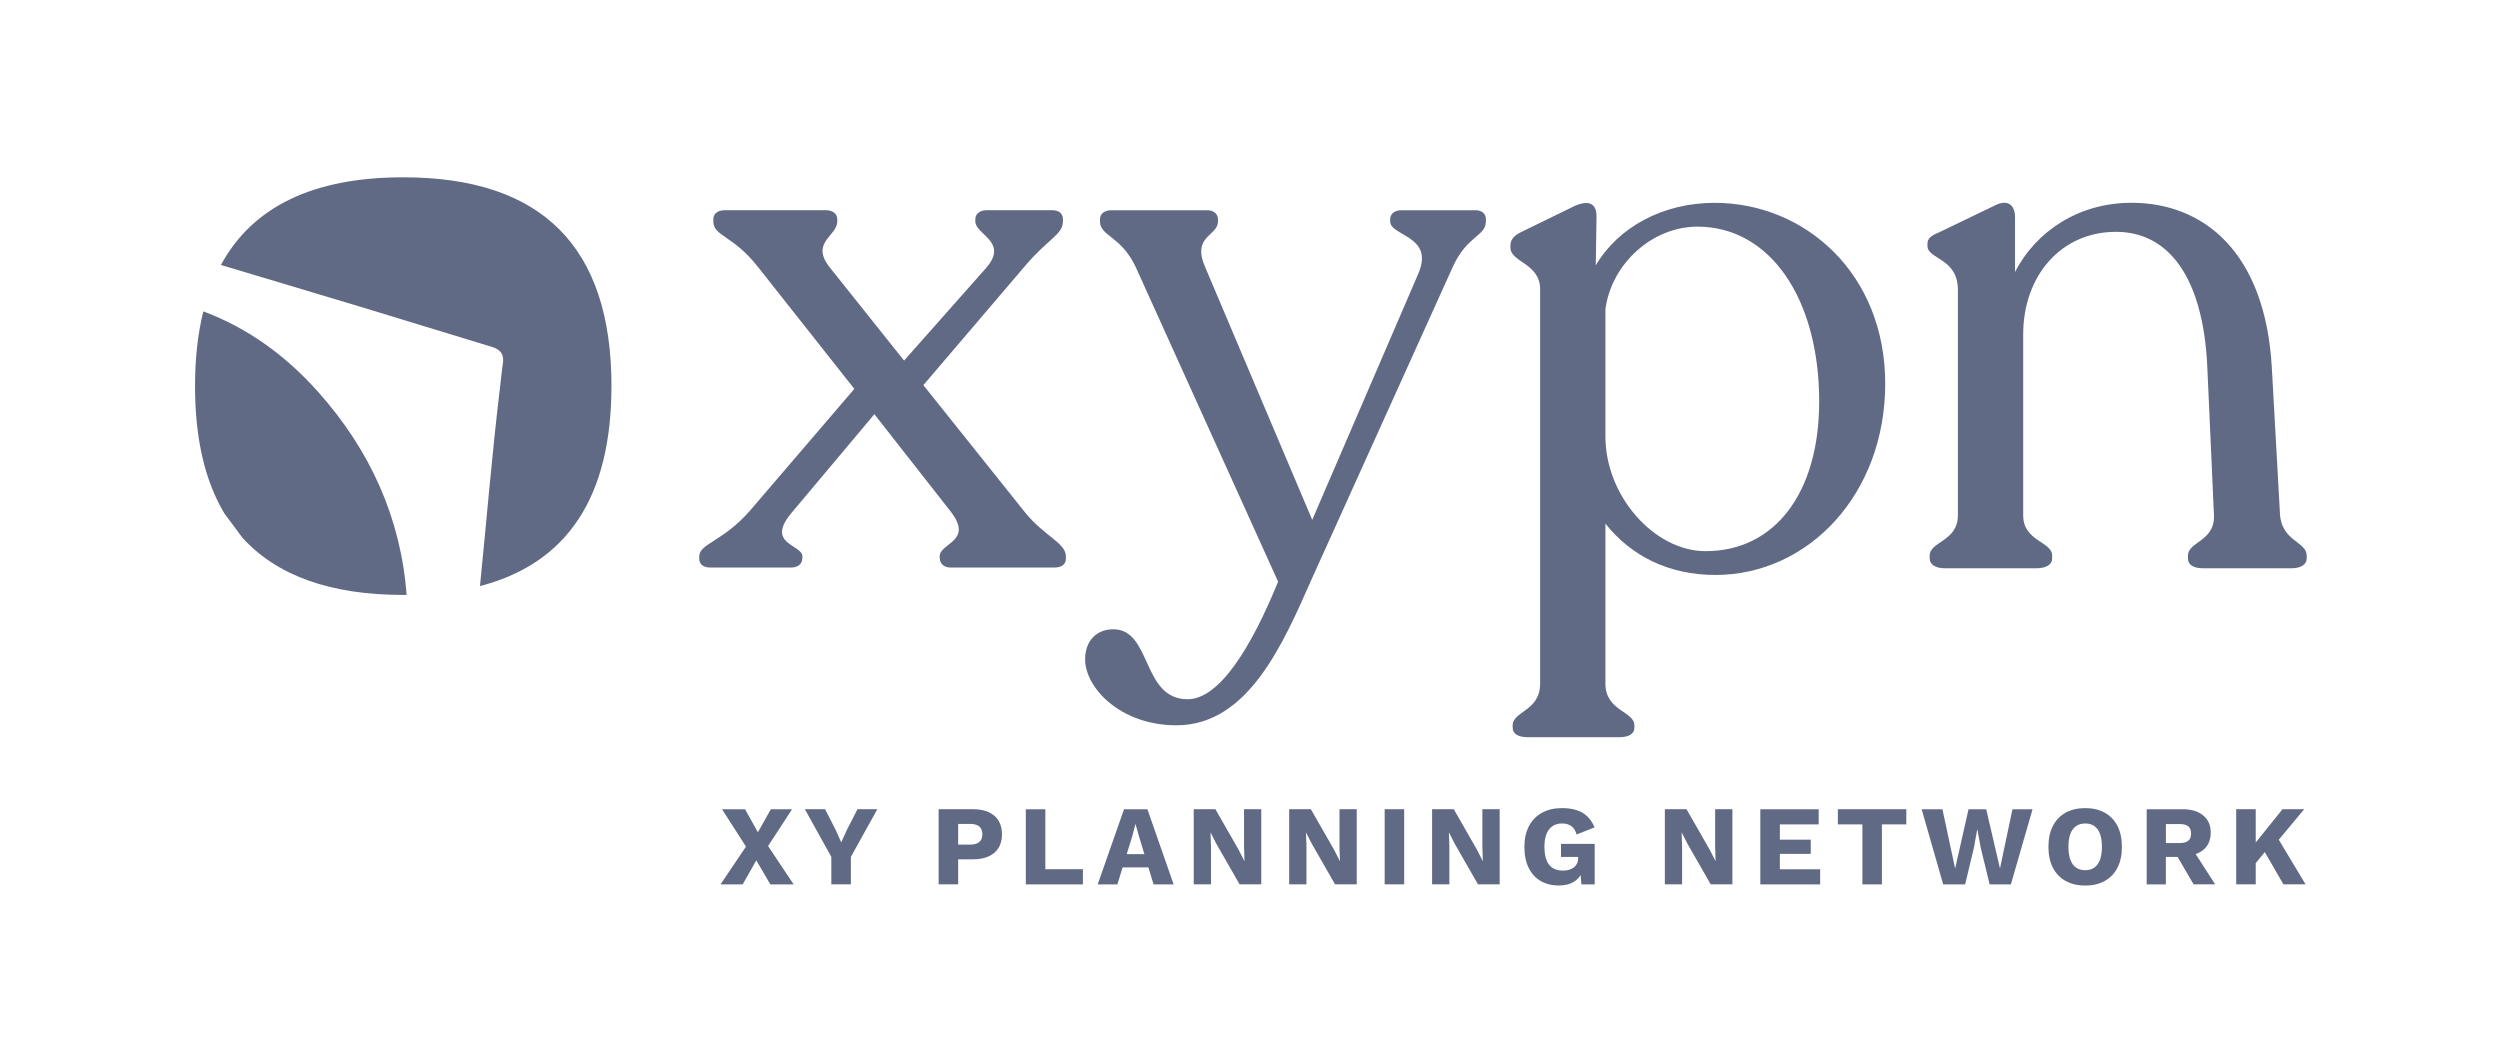 <svg width="141" height="60" viewBox="0 0 141 60" fill="none" xmlns="http://www.w3.org/2000/svg">
<path d="M52.998 31.462V31.378C52.998 30.622 54.924 30.538 53.626 28.86L49.315 23.361L44.627 28.944C43.162 30.707 45.255 30.707 45.255 31.378V31.462C45.255 31.798 45.004 32.009 44.627 32.009H40.064C39.688 32.009 39.437 31.84 39.437 31.504V31.378C39.437 30.665 40.776 30.538 42.283 28.818L48.184 21.933L42.743 15.048C41.321 13.243 40.232 13.328 40.232 12.488V12.361C40.232 12.025 40.525 11.857 40.86 11.857H46.595C46.972 11.857 47.222 12.066 47.222 12.361V12.488C47.222 13.328 45.673 13.663 46.804 15.09L50.99 20.337L55.637 15.09C56.893 13.621 55.009 13.243 55.009 12.488V12.361C55.009 12.068 55.26 11.857 55.637 11.857H59.362C59.697 11.857 59.948 12.025 59.948 12.361V12.488C59.948 13.243 59.11 13.452 57.771 15.048L52.078 21.722L57.813 28.9C58.901 30.243 60.116 30.621 60.116 31.377V31.503C60.116 31.839 59.865 32.007 59.488 32.007H53.586C53.252 32.007 53.001 31.798 53.001 31.461L52.998 31.462Z" fill="#616A85"/>
<path d="M61.202 37.172C61.202 36.207 61.788 35.492 62.793 35.492C64.969 35.492 64.384 39.437 66.979 39.437C68.779 39.437 70.579 36.499 72.085 32.805L64.049 15.049C63.212 13.287 62.04 13.329 62.04 12.489V12.362C62.04 12.027 62.332 11.858 62.667 11.858H68.108C68.443 11.858 68.693 12.067 68.693 12.362V12.489C68.693 13.329 67.186 13.287 67.982 15.091L74.01 29.321L79.996 15.427C80.916 13.287 78.405 13.329 78.405 12.489V12.362C78.405 12.069 78.656 11.858 79.032 11.858H83.218C83.553 11.858 83.804 12.027 83.804 12.362V12.489C83.804 13.329 82.716 13.287 81.92 15.091L74.008 32.596C72.375 36.289 70.409 40.907 66.347 40.907C63.209 40.907 61.199 38.809 61.199 37.172L61.202 37.172Z" fill="#616A85"/>
<path d="M90.546 29.532V38.557C90.546 40.11 92.179 40.11 92.179 40.908V41.034C92.179 41.412 91.844 41.579 91.3 41.579H86.193C85.648 41.579 85.314 41.411 85.314 41.034V40.908C85.314 40.11 86.863 40.11 86.863 38.557V16.31C86.863 14.841 85.188 14.799 85.188 13.959V13.833C85.188 13.497 85.438 13.246 85.815 13.077L88.829 11.608C89.709 11.23 90.043 11.566 90.043 12.195L90.001 14.966C91.258 12.826 93.769 11.44 96.699 11.44C101.805 11.44 106.326 15.427 106.326 21.64C106.326 27.854 102.014 32.428 96.741 32.428C94.146 32.428 92.011 31.379 90.546 29.532L90.546 29.532ZM96.197 31.085C100.091 31.085 102.602 27.811 102.602 22.648C102.602 16.856 99.839 12.783 95.737 12.783C93.183 12.783 90.881 14.881 90.546 17.443V24.622C90.546 27.98 93.309 31.086 96.197 31.086V31.085Z" fill="#616A85"/>
<path d="M123.401 31.504V31.336C123.401 30.538 124.95 30.538 124.866 29.027L124.489 20.631C124.238 15.51 122.228 13.075 119.341 13.075C116.243 13.075 114.108 15.551 114.108 18.867V29.068C114.108 30.537 115.741 30.537 115.741 31.334V31.503C115.741 31.839 115.407 32.049 114.862 32.049H109.671C109.169 32.049 108.834 31.84 108.834 31.503V31.334C108.834 30.537 110.425 30.537 110.425 29.068V16.349C110.425 14.544 108.709 14.628 108.709 13.873V13.746C108.709 13.453 108.918 13.284 109.337 13.117L112.475 11.606C113.271 11.186 113.647 11.606 113.647 12.235V15.341C114.862 12.99 117.289 11.437 120.219 11.437C124.279 11.437 127.754 14.208 128.13 20.714L128.591 28.983C128.675 30.537 130.098 30.537 130.098 31.334V31.503C130.098 31.838 129.763 32.049 129.26 32.049H124.238C123.693 32.049 123.401 31.84 123.401 31.503L123.401 31.504Z" fill="#616A85"/>
<path d="M11.467 17.561C11.156 18.812 11 20.214 11 21.776C11 24.733 11.556 27.134 12.666 28.976C13.017 29.437 13.353 29.895 13.675 30.331C15.628 32.477 18.649 33.554 22.743 33.554C22.808 33.554 22.87 33.551 22.935 33.551C22.602 29.216 20.885 25.395 17.929 22.087C16.106 20.048 13.973 18.498 11.468 17.562L11.467 17.561Z" fill="#616A85"/>
<path d="M34.487 21.776C34.487 13.925 30.573 10 22.744 10C17.672 10 14.245 11.649 12.459 14.945C15.067 15.728 17.678 16.501 20.285 17.289C22.776 18.04 25.259 18.817 27.75 19.567C28.252 19.718 28.441 20.006 28.36 20.516C28.296 20.919 28.265 21.324 28.215 21.729C27.759 25.496 27.449 29.28 27.071 33.055C32.012 31.773 34.485 28.015 34.485 21.779L34.487 21.776Z" fill="#616A85"/>
<path d="M44.762 49.879H43.449L42.655 48.525L41.887 49.879H40.638L42.073 47.748L40.722 45.642H42.022L42.745 46.94L43.475 45.642H44.672L43.32 47.716L44.761 49.879L44.762 49.879Z" fill="#616A85"/>
<path d="M49.481 45.64L47.989 48.33V49.877H46.887V48.33L45.395 45.64H46.535L47.131 46.803L47.445 47.509L47.766 46.803L48.361 45.64H49.481Z" fill="#616A85"/>
<path d="M54.879 45.64C55.226 45.64 55.52 45.695 55.763 45.807C56.007 45.919 56.192 46.079 56.32 46.288C56.447 46.498 56.512 46.753 56.512 47.053C56.512 47.352 56.449 47.608 56.32 47.817C56.192 48.026 56.005 48.187 55.763 48.298C55.52 48.41 55.226 48.465 54.879 48.465H54.04V49.877H52.939V45.64L54.879 45.64ZM54.707 47.637C54.937 47.637 55.111 47.589 55.228 47.493C55.346 47.397 55.405 47.25 55.405 47.053C55.405 46.855 55.346 46.71 55.228 46.612C55.111 46.516 54.937 46.468 54.707 46.468H54.04V47.637L54.707 47.637Z" fill="#616A85"/>
<path d="M58.958 49.024H61.077V49.879H57.856V45.641H58.957V49.026L58.958 49.024Z" fill="#616A85"/>
<path d="M61.91 49.879L63.395 45.642H64.714L66.193 49.879H65.06L64.234 47.156L64.049 46.489H64.036L63.863 47.15L63.019 49.879L61.91 49.879ZM62.877 48.923V48.172H65.227V48.923H62.877Z" fill="#616A85"/>
<path d="M71.136 45.64V49.877H69.913L68.6 47.586L68.28 46.957H68.274L68.3 47.74V49.877H67.326V45.64H68.549L69.862 47.932L70.182 48.561H70.19L70.164 47.778V45.64H71.137H71.136Z" fill="#616A85"/>
<path d="M76.52 45.64V49.877H75.297L73.984 47.586L73.664 46.957H73.658L73.684 47.74V49.877H72.71V45.64H73.933L75.246 47.932L75.566 48.561H75.574L75.547 47.778V45.64H76.521H76.52Z" fill="#616A85"/>
<path d="M79.196 45.64V49.877H78.095V45.64H79.196Z" fill="#616A85"/>
<path d="M84.581 45.64V49.877H83.358L82.046 47.586L81.725 46.957H81.718L81.744 47.74V49.877H80.77V45.64H81.993L83.306 47.932L83.626 48.561H83.632L83.606 47.778V45.64H84.58H84.581Z" fill="#616A85"/>
<path d="M87.905 49.942C87.53 49.942 87.195 49.86 86.902 49.693C86.61 49.525 86.382 49.28 86.22 48.954C86.058 48.629 85.976 48.234 85.976 47.767C85.976 47.301 86.062 46.917 86.233 46.592C86.404 46.266 86.647 46.016 86.966 45.84C87.283 45.665 87.659 45.577 88.09 45.577C88.569 45.577 88.956 45.665 89.25 45.837C89.544 46.01 89.773 46.286 89.935 46.663L88.918 47.067C88.863 46.849 88.764 46.691 88.624 46.592C88.483 46.493 88.308 46.444 88.098 46.444C87.888 46.444 87.709 46.494 87.56 46.595C87.411 46.695 87.298 46.843 87.221 47.038C87.144 47.233 87.105 47.474 87.105 47.76C87.105 48.046 87.144 48.309 87.224 48.511C87.302 48.713 87.419 48.861 87.576 48.957C87.731 49.053 87.925 49.101 88.156 49.101C88.279 49.101 88.392 49.087 88.495 49.056C88.598 49.027 88.686 48.982 88.763 48.924C88.84 48.866 88.899 48.793 88.942 48.706C88.986 48.619 89.006 48.514 89.006 48.395V48.331H88.04V47.593H89.941V49.879H89.192L89.108 48.883L89.287 49.037C89.198 49.328 89.037 49.552 88.803 49.709C88.57 49.865 88.272 49.943 87.903 49.943L87.905 49.942Z" fill="#616A85"/>
<path d="M97.707 45.64V49.877H96.484L95.172 47.586L94.851 46.957H94.844L94.87 47.74V49.877H93.897V45.64H95.119L96.432 47.932L96.752 48.561H96.76L96.734 47.778V45.64H97.707Z" fill="#616A85"/>
<path d="M99.282 49.879V45.642H102.573V46.496H100.384V47.357H102.126V48.159H100.384V49.026H102.657V49.881H99.283L99.282 49.879Z" fill="#616A85"/>
<path d="M107.516 45.64V46.495H106.14V49.879H105.039V46.495H103.656V45.64H107.518H107.516Z" fill="#616A85"/>
<path d="M109.596 49.879L108.381 45.642H109.553L110.27 48.987L111.025 45.642H112.023L112.799 48.981L113.503 45.642H114.636L113.413 49.879H112.216L111.716 47.825L111.525 46.791H111.512L111.326 47.825L110.834 49.879H109.598H109.596Z" fill="#616A85"/>
<path d="M117.607 45.577C118.034 45.577 118.403 45.664 118.711 45.837C119.021 46.01 119.259 46.26 119.426 46.585C119.592 46.911 119.675 47.303 119.675 47.761C119.675 48.219 119.592 48.611 119.426 48.936C119.259 49.262 119.021 49.512 118.711 49.685C118.401 49.858 118.033 49.945 117.607 49.945C117.181 49.945 116.81 49.858 116.499 49.685C116.187 49.512 115.948 49.262 115.781 48.936C115.615 48.611 115.532 48.22 115.532 47.761C115.532 47.302 115.615 46.911 115.781 46.585C115.948 46.26 116.187 46.011 116.499 45.837C116.81 45.664 117.18 45.577 117.607 45.577ZM117.607 46.444C117.403 46.444 117.229 46.494 117.088 46.593C116.948 46.691 116.84 46.838 116.768 47.033C116.696 47.228 116.659 47.47 116.659 47.762C116.659 48.054 116.696 48.291 116.768 48.487C116.84 48.685 116.948 48.832 117.088 48.931C117.229 49.029 117.403 49.079 117.607 49.079C117.811 49.079 117.984 49.029 118.123 48.931C118.262 48.832 118.368 48.685 118.44 48.487C118.513 48.291 118.549 48.049 118.549 47.762C118.549 47.476 118.513 47.229 118.44 47.033C118.368 46.838 118.262 46.691 118.123 46.593C117.984 46.494 117.813 46.444 117.607 46.444Z" fill="#616A85"/>
<path d="M123.091 45.64C123.596 45.64 123.987 45.759 124.267 45.996C124.546 46.233 124.685 46.55 124.685 46.944C124.685 47.377 124.546 47.705 124.269 47.933C123.991 48.16 123.601 48.273 123.097 48.273L122.994 48.331H122.155V49.879H121.073V45.642H123.09L123.091 45.64ZM122.938 47.547C123.151 47.547 123.312 47.505 123.417 47.419C123.525 47.333 123.577 47.197 123.577 47.008C123.577 46.819 123.523 46.689 123.417 46.604C123.31 46.518 123.151 46.476 122.938 46.476H122.157V47.548H122.938V47.547ZM123.584 47.778L124.935 49.877H123.719L122.636 48.022L123.584 47.778Z" fill="#616A85"/>
<path d="M127.223 45.64V49.877H126.121V45.64H127.223ZM129.957 45.64L127.972 48.022L127.901 47.855L126.895 49.081L126.684 48.189L128.733 45.64H129.956L129.957 45.64ZM128.331 47.039L130.034 49.877H128.785L127.504 47.656L128.33 47.039H128.331Z" fill="#616A85"/>
</svg>
